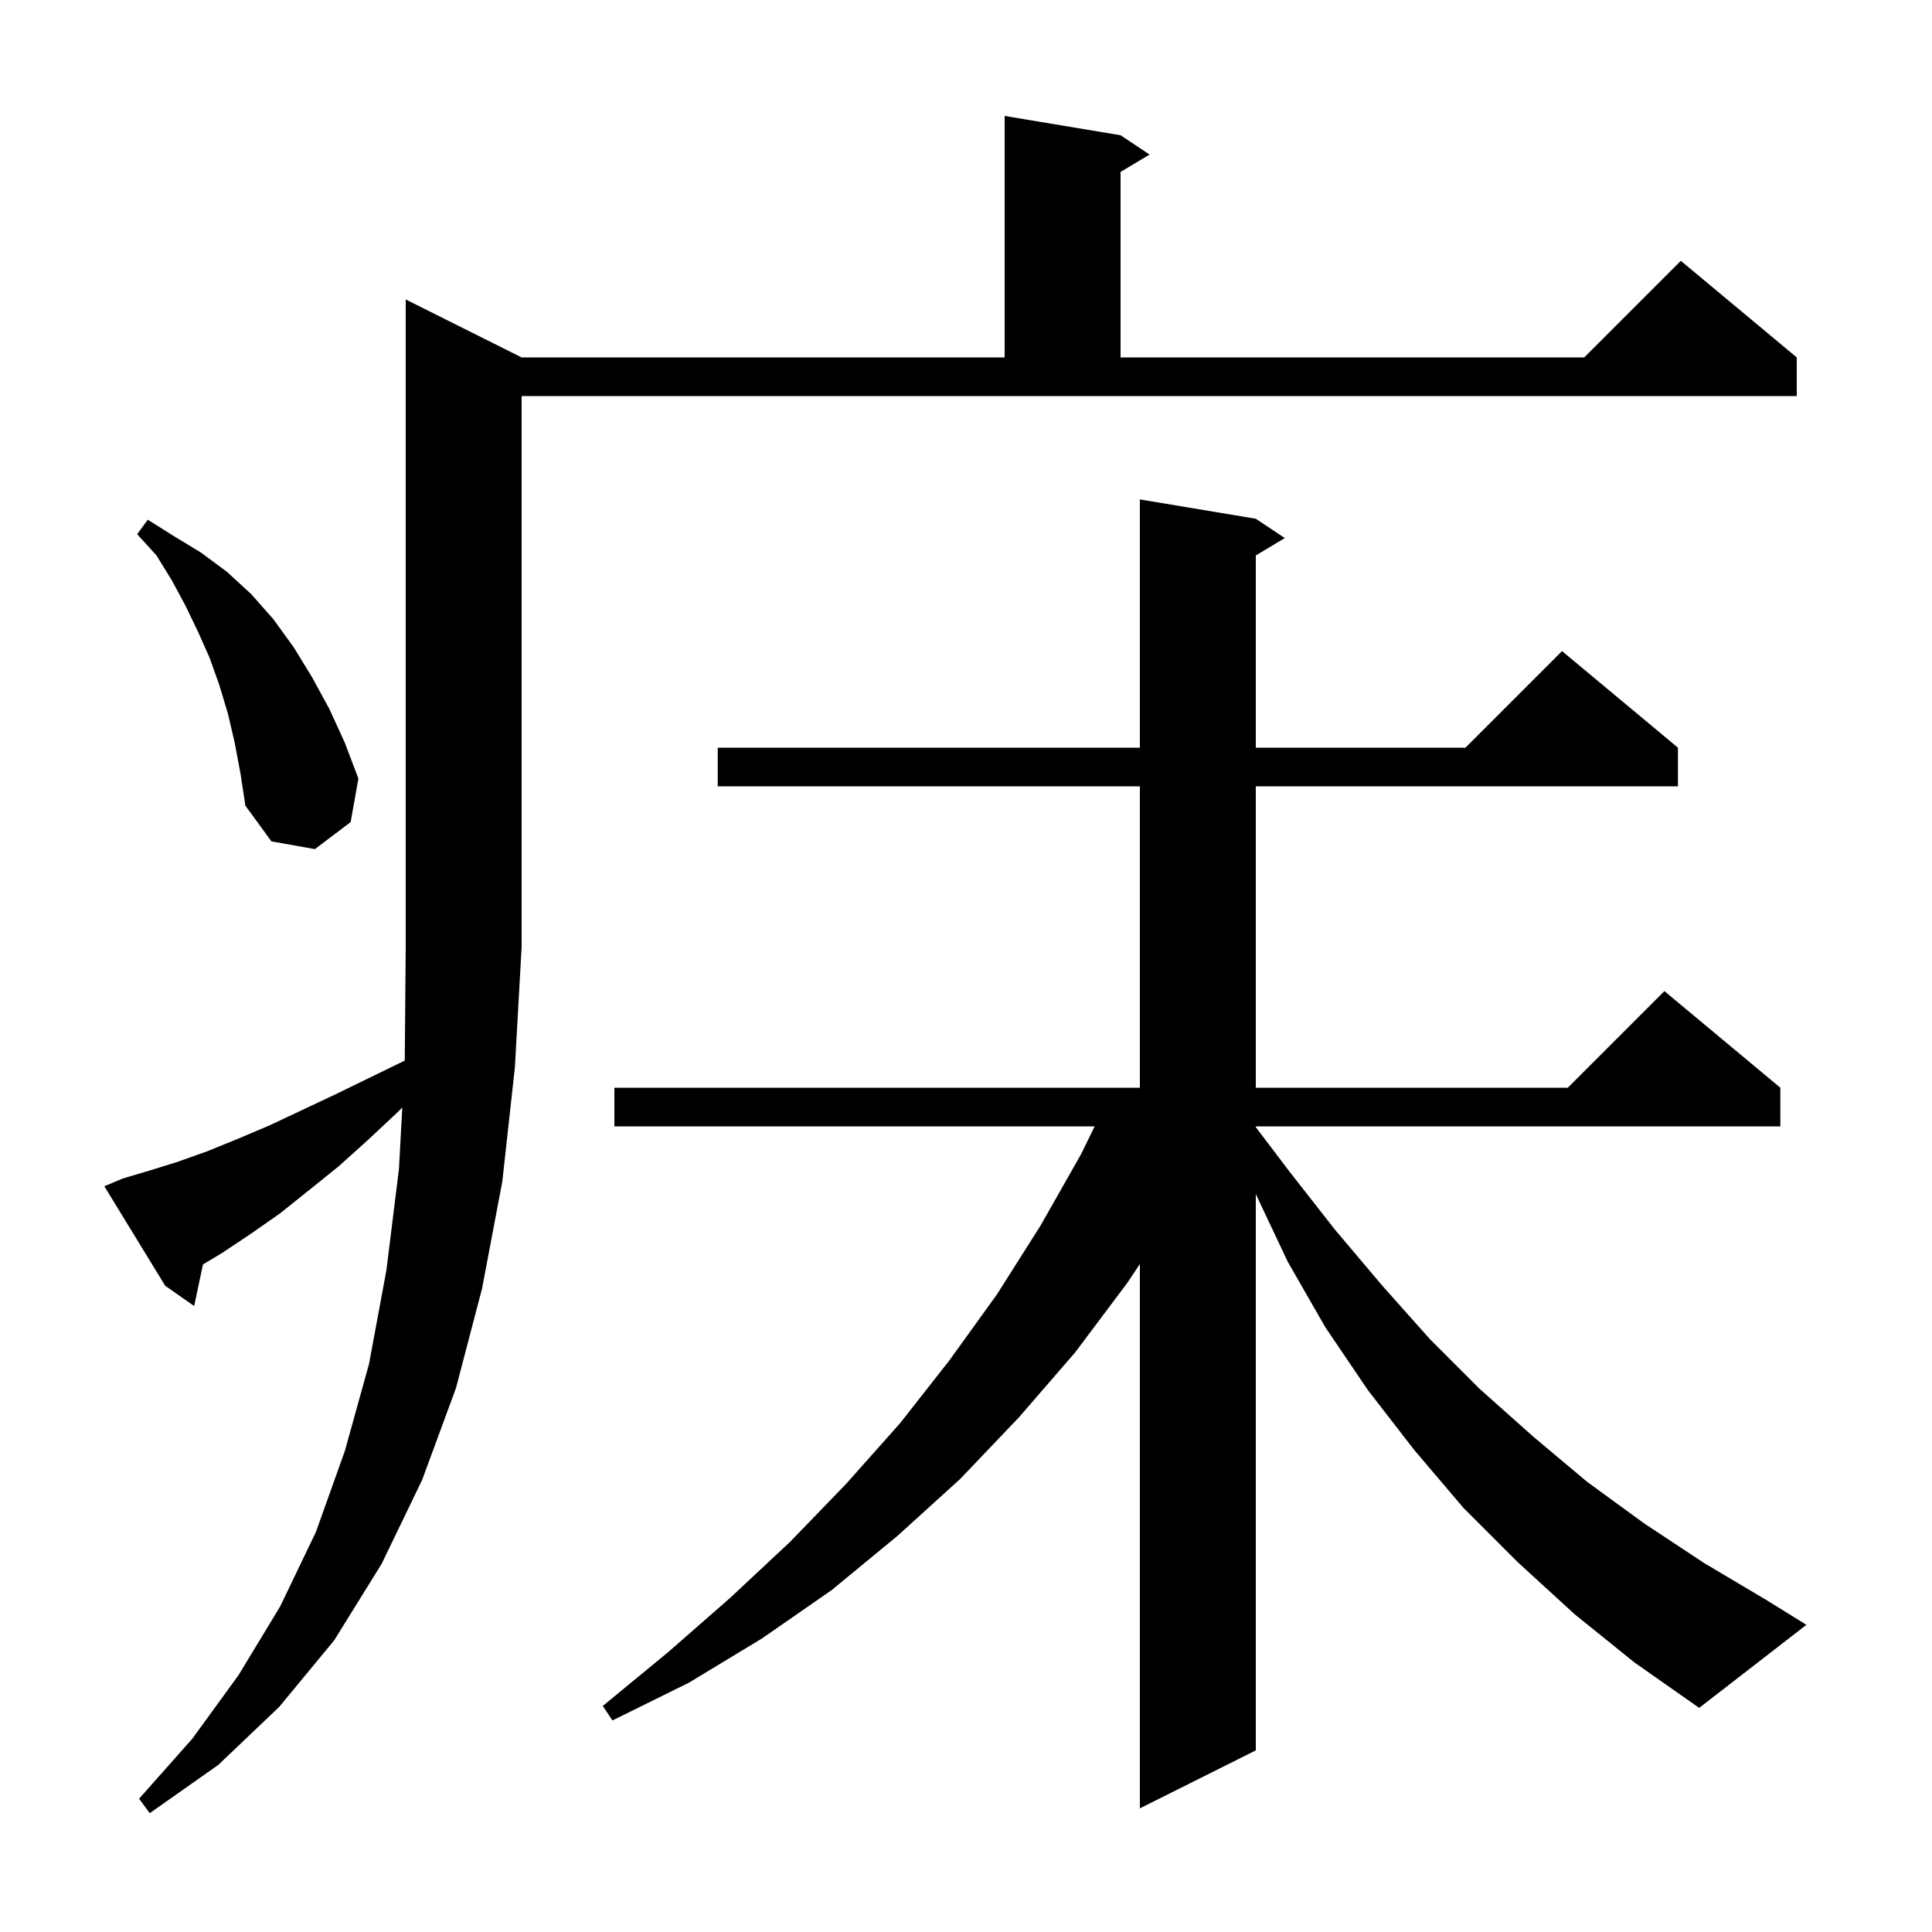 <svg xmlns="http://www.w3.org/2000/svg" xmlns:xlink="http://www.w3.org/1999/xlink" version="1.1" baseProfile="full" viewBox="0 0 200 200" width="200" height="200"><g fill="currentColor"><path d="M 12.7 122.0 L 15.4 121.2 L 18.3 120.3 L 21.4 119.2 L 24.6 117.9 L 27.9 116.5 L 31.3 114.9 L 34.9 113.2 L 38.6 111.4 L 41.901 109.792 L 42.0 98.0 L 42.0 31.0 L 54.0 37.0 L 104.0 37.0 L 104.0 12.0 L 116.0 14.0 L 119.0 16.0 L 116.0 17.8 L 116.0 37.0 L 164.0 37.0 L 174.0 27.0 L 186.0 37.0 L 186.0 41.0 L 54.0 41.0 L 54.0 98.0 L 53.3 110.5 L 52.0 122.3 L 49.9 133.4 L 47.2 143.7 L 43.7 153.2 L 39.5 161.9 L 34.6 169.8 L 28.9 176.7 L 22.6 182.7 L 15.5 187.7 L 14.4 186.2 L 19.9 180.0 L 24.7 173.4 L 29.0 166.3 L 32.7 158.6 L 35.7 150.2 L 38.2 141.2 L 40.0 131.5 L 41.3 121.0 L 41.644 114.642 L 41.2 115.1 L 38.1 118.0 L 35.1 120.7 L 32.0 123.2 L 29.0 125.6 L 26.0 127.7 L 23.0 129.7 L 21.01 130.894 L 20.1 135.2 L 17.1 133.1 L 10.8 122.8 Z M 163.0 167.1 L 157.1 161.7 L 151.5 156.1 L 146.4 150.1 L 141.6 143.9 L 137.2 137.4 L 133.3 130.6 L 130.0 123.612 L 130.0 181.2 L 118.0 187.2 L 118.0 130.85 L 116.7 132.8 L 111.3 140.0 L 105.5 146.7 L 99.4 153.1 L 92.9 159.0 L 86.1 164.6 L 78.9 169.6 L 71.3 174.2 L 63.4 178.1 L 62.4 176.6 L 69.2 171.0 L 75.6 165.4 L 81.8 159.6 L 87.6 153.6 L 93.2 147.3 L 98.3 140.8 L 103.2 134.0 L 107.7 126.9 L 111.9 119.5 L 113.32 116.6 L 63.6 116.6 L 63.6 112.6 L 118.0 112.6 L 118.0 81.4 L 74.3 81.4 L 74.3 77.4 L 118.0 77.4 L 118.0 51.7 L 130.0 53.7 L 133.0 55.7 L 130.0 57.5 L 130.0 77.4 L 151.7 77.4 L 161.7 67.4 L 173.7 77.4 L 173.7 81.4 L 130.0 81.4 L 130.0 112.6 L 162.3 112.6 L 172.3 102.6 L 184.3 112.6 L 184.3 116.6 L 130.0 116.6 L 130.0 116.683 L 133.5 121.3 L 138.2 127.3 L 143.1 133.1 L 148.0 138.6 L 153.2 143.8 L 158.7 148.7 L 164.3 153.4 L 170.2 157.7 L 176.4 161.8 L 182.8 165.6 L 187.0 168.2 L 175.9 176.8 L 169.2 172.1 Z M 24.3 76.9 L 23.6 73.9 L 22.7 70.9 L 21.7 68.1 L 20.5 65.4 L 19.2 62.7 L 17.8 60.1 L 16.2 57.5 L 14.2 55.3 L 15.3 53.8 L 18.0 55.5 L 20.8 57.2 L 23.5 59.2 L 26.0 61.5 L 28.3 64.1 L 30.4 67.0 L 32.3 70.1 L 34.1 73.4 L 35.7 76.9 L 37.1 80.6 L 36.3 85.1 L 32.6 87.9 L 28.1 87.1 L 25.4 83.4 L 24.9 80.1 Z "/></g></svg>